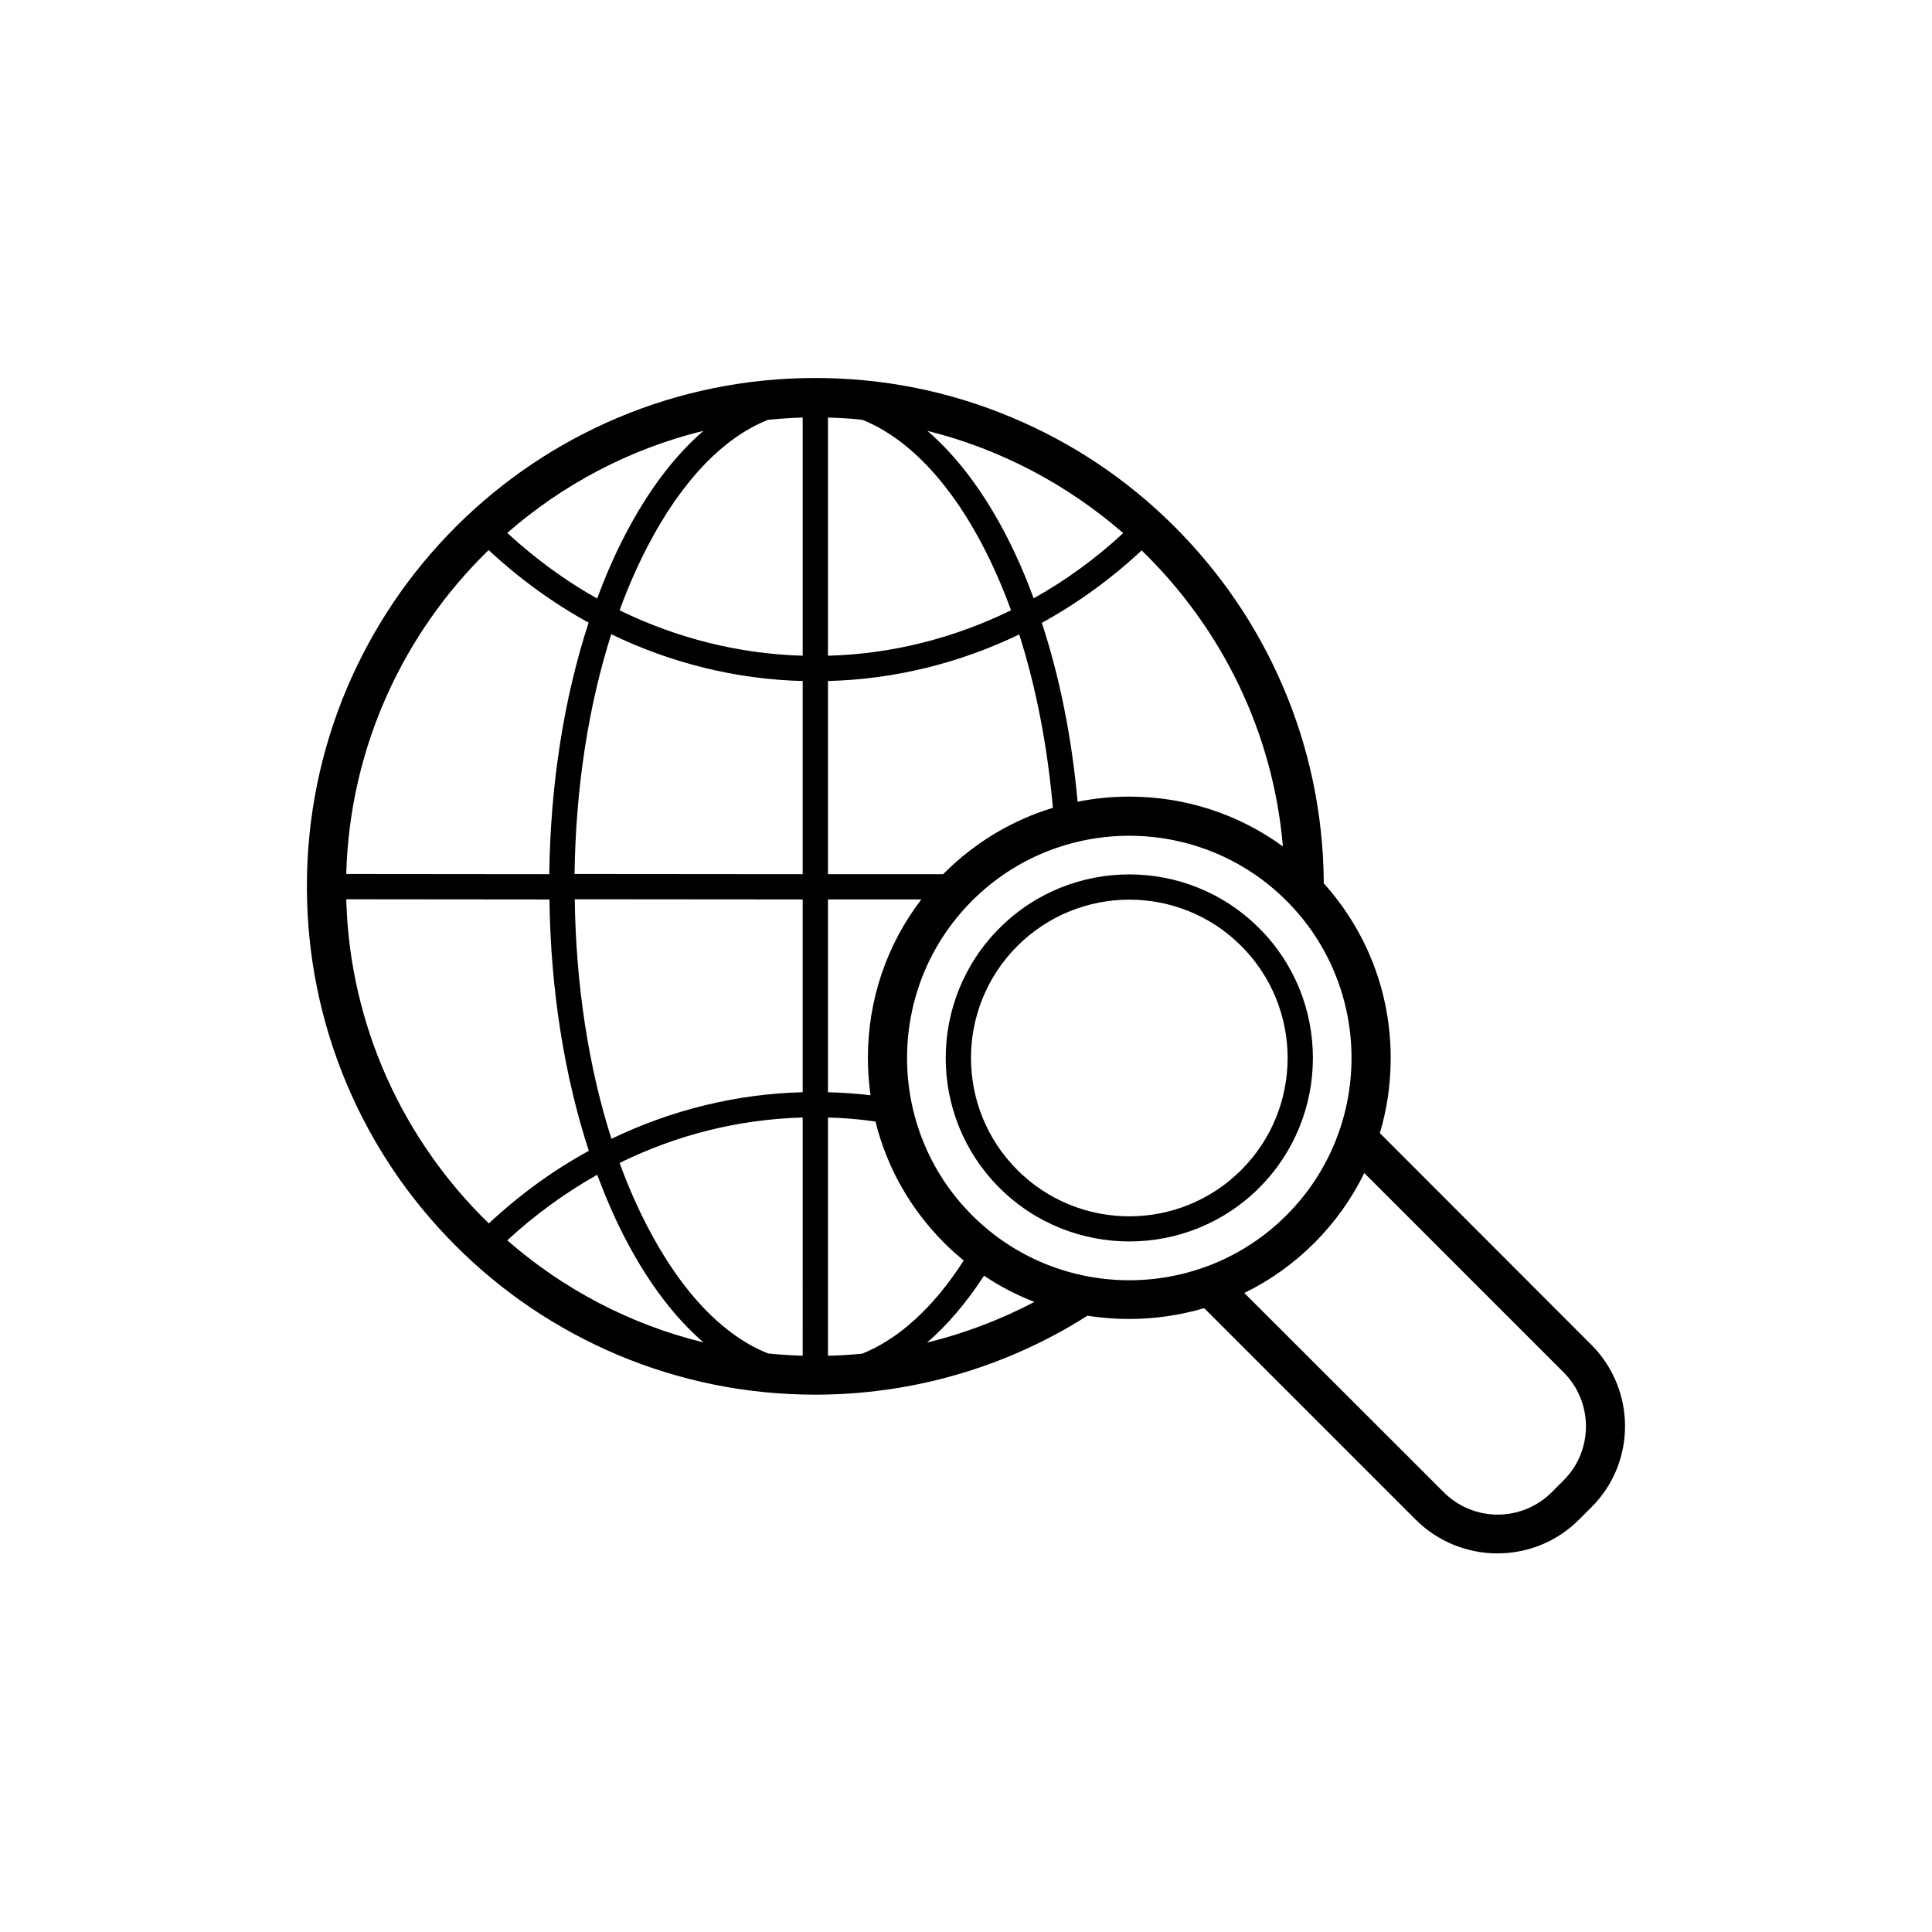 <?xml version="1.0" encoding="UTF-8"?>
<!-- Uploaded to: SVG Repo, www.svgrepo.com, Generator: SVG Repo Mixer Tools -->
<svg fill="#000000" width="800px" height="800px" version="1.1" viewBox="144 144 512 512" xmlns="http://www.w3.org/2000/svg">
 <g>
  <path d="m477.69 389.97c-18.992-18.992-49.879-18.992-68.82 0-18.992 18.992-18.992 49.879 0 68.82 9.473 9.473 21.965 14.207 34.41 14.207 12.445 0 24.938-4.734 34.41-14.207 18.992-18.992 18.992-49.879 0-68.82zm-4.738 64.086c-16.375 16.375-42.977 16.375-59.348 0-16.375-16.375-16.375-42.977 0-59.348 8.16-8.16 18.941-12.293 29.676-12.293 10.73 0 21.512 4.082 29.676 12.293 16.371 16.371 16.371 42.973-0.004 59.348z"/>
  <path d="m565.7 500.36-56.023-56.07c1.914-6.398 2.871-13.047 2.871-19.902 0-17.281-6.297-33.605-17.785-46.352 0-0.203 0.051-0.352 0.051-0.555-0.203-18.035-3.879-35.52-10.984-51.941-6.852-15.871-16.625-30.129-28.969-42.371-12.344-12.242-26.703-21.816-42.672-28.516-16.523-6.953-34.059-10.48-52.145-10.48-18.188 0-35.82 3.578-52.445 10.578-16.02 6.801-30.48 16.523-42.824 28.867s-22.066 26.801-28.867 42.824c-7.004 16.625-10.578 34.258-10.578 52.445s3.578 35.82 10.578 52.445c6.801 16.07 16.523 30.48 28.867 42.824 12.395 12.395 26.801 22.066 42.824 28.867 16.625 7.004 34.258 10.578 52.445 10.578 25.594 0 50.531-7.203 72.043-20.859 0.051 0 0.051-0.051 0.102-0.051 3.629 0.555 7.305 0.855 11.035 0.855 6.852 0 13.551-1.008 19.902-2.871l56.023 56.023c5.945 5.945 13.805 8.969 21.664 8.969s15.668-2.973 21.664-8.969l3.176-3.176c11.984-11.824 11.984-31.223 0.047-43.164zm-81.719-132.05c-11.738-8.566-25.895-13.199-40.707-13.199-4.637 0-9.219 0.453-13.703 1.359-1.512-16.879-4.734-33-9.473-47.41 9.422-5.188 18.289-11.586 26.449-19.195 20.957 20.305 34.812 47.812 37.434 78.445zm-111.49 134.42c-3.023 0.301-6.047 0.504-9.07 0.555v-63.129c4.231 0.102 8.465 0.453 12.594 1.059 2.973 12.09 9.219 23.176 18.238 32.195 1.664 1.664 3.375 3.176 5.141 4.637-7.91 12.34-17.18 20.805-26.902 24.684zm-56.934-33.707c-2.719-5.238-5.188-10.883-7.356-16.828 15.164-7.457 31.59-11.586 48.516-12.043l0.004 63.133c-3.074-0.102-6.144-0.301-9.168-0.605-11.941-4.738-22.977-16.273-31.996-33.656zm31.992-213.77c3.023-0.301 6.098-0.504 9.168-0.605v63.129c-16.93-0.504-33.352-4.637-48.516-12.043 2.168-5.945 4.637-11.586 7.356-16.828 9.02-17.379 20.055-28.918 31.992-33.652zm64.387 50.48c-15.164 7.406-31.59 11.586-48.516 12.043v-63.129c3.074 0.102 6.098 0.25 9.117 0.605 15.973 6.398 30.027 24.789 39.398 50.48zm-55.215 18.742v51.188l-60.457-0.051c0.301-22.824 3.68-44.586 9.723-63.531 15.871 7.66 33.051 11.941 50.734 12.395zm0 57.887v51.086c-17.684 0.453-34.863 4.734-50.684 12.344-6.047-18.941-9.422-40.707-9.723-63.48zm17.277 42.02c0 3.324 0.25 6.648 0.707 9.875-3.727-0.453-7.508-0.707-11.285-0.805v-51.09h24.738c-9.223 12.043-14.16 26.652-14.16 42.02zm20.254-49.02c-0.102 0.102-0.203 0.203-0.301 0.301h-30.531v-51.188c17.684-0.453 34.863-4.734 50.684-12.344 4.383 13.754 7.457 29.27 8.918 45.949-10.73 3.273-20.605 9.117-28.77 17.281zm47.41-90.082c-7.356 6.801-15.316 12.594-23.73 17.281-3.074-8.363-6.699-16.121-10.781-22.973-5.238-8.816-11.082-15.973-17.383-21.41 19.449 4.832 37.184 14.305 51.895 27.102zm-111.24-27.105c-7.809 6.75-14.762 16.02-20.809 27.66-2.719 5.238-5.188 10.883-7.356 16.777-8.465-4.734-16.426-10.578-23.832-17.383 14.715-12.848 32.449-22.27 51.996-27.055zm-56.93 31.59c8.16 7.609 17.078 14.055 26.5 19.246-6.5 19.852-10.125 42.723-10.43 66.652l-53.805-0.051c0.906-33.602 15.215-63.934 37.734-85.848zm-37.734 92.551 53.855 0.051c0.301 23.879 3.93 46.703 10.43 66.605-9.473 5.188-18.34 11.637-26.5 19.246-22.57-21.922-36.879-52.301-37.785-85.902zm42.672 90.383c7.356-6.801 15.367-12.594 23.832-17.383 2.215 5.894 4.637 11.539 7.356 16.777 6.047 11.637 13 20.906 20.809 27.66-19.551-4.789-37.285-14.207-51.996-27.055zm111.24 27.105c5.391-4.637 10.48-10.629 15.113-17.734 4.18 2.82 8.664 5.141 13.352 6.953-9.02 4.734-18.59 8.363-28.465 10.781zm11.938-33.758c-22.973-22.973-22.973-60.355 0-83.332 11.488-11.488 26.551-17.23 41.664-17.23 15.062 0 30.18 5.742 41.664 17.23 22.973 22.973 22.973 60.355 0 83.332-22.969 22.977-60.352 22.977-83.328 0zm156.79 70.23-3.176 3.176c-7.91 7.91-20.707 7.91-28.617 0l-52.844-52.801c6.801-3.324 13.047-7.758 18.539-13.25 5.492-5.492 9.926-11.738 13.25-18.539l52.852 52.852c7.856 7.859 7.856 20.703-0.004 28.562z"/>
 </g>
</svg>